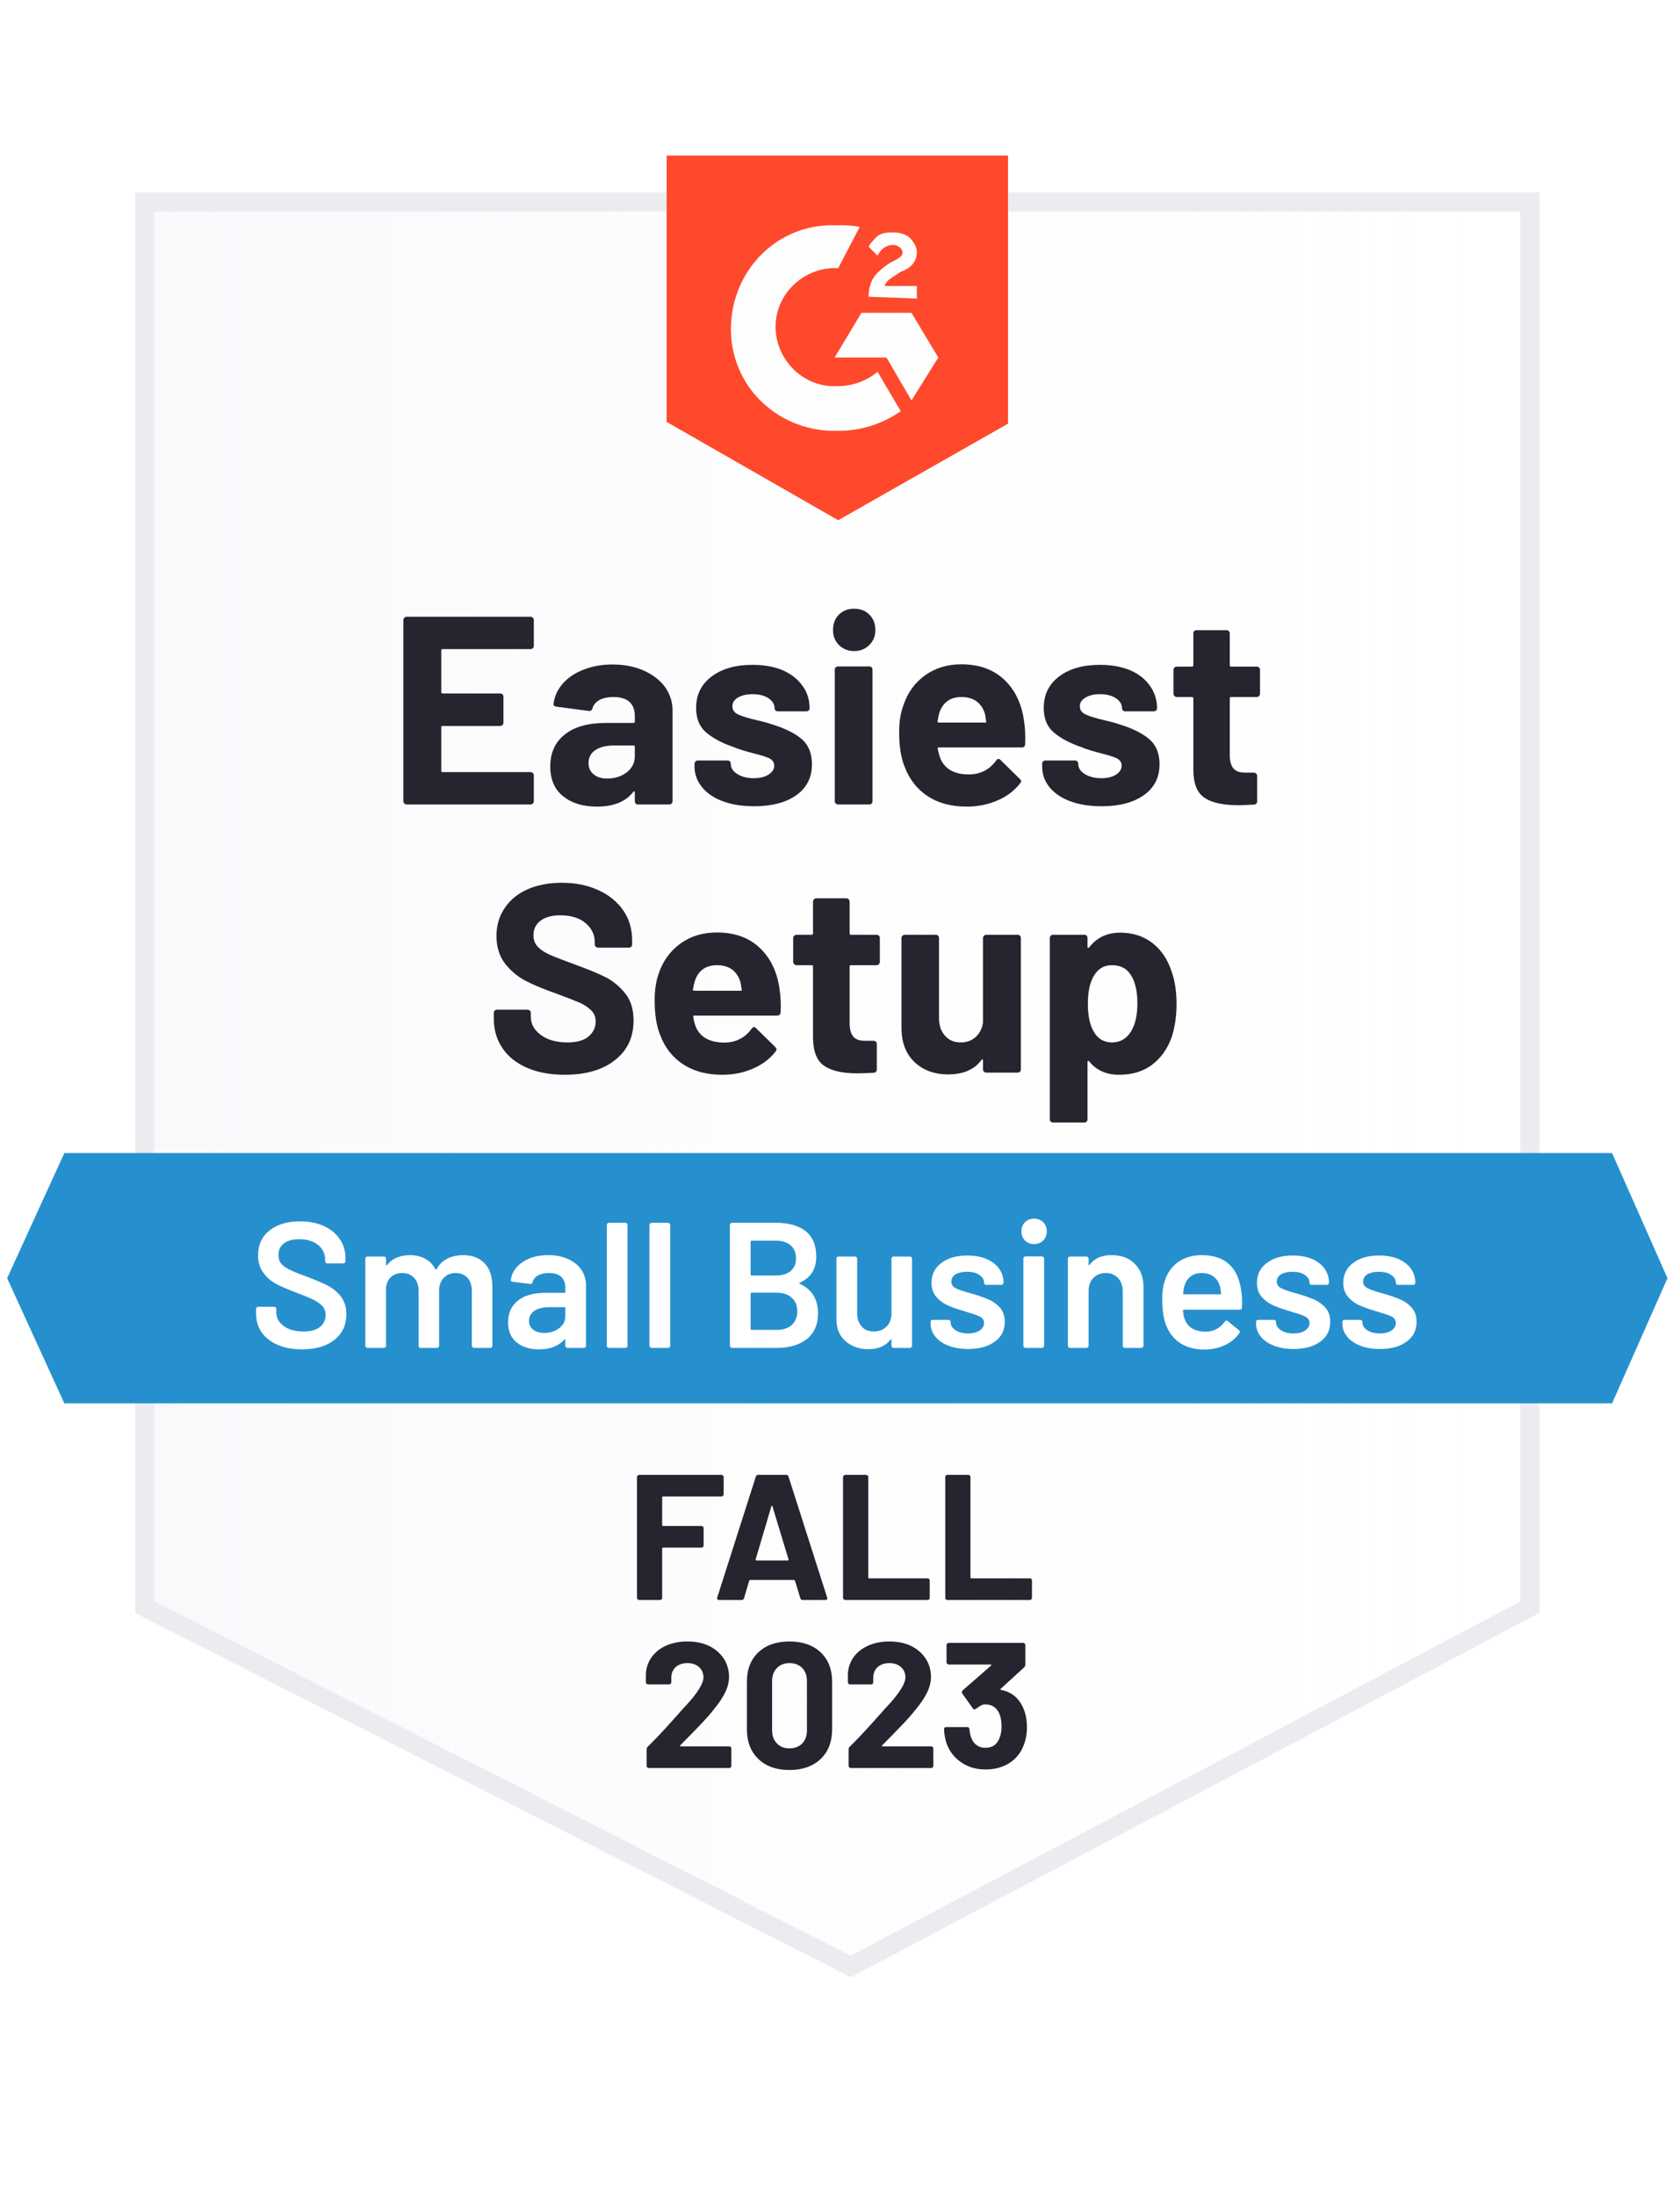 <?xml version="1.0" encoding="UTF-8"?>
<svg xmlns="http://www.w3.org/2000/svg" width="88" height="115" viewBox="0 0 88 115" fill="none">
  <g filter="url(#filter0_b_9043_9445)">
    <path d="M7.583 84.162L44.562 102.979L80.136 84.162V10.579H7.583V84.162Z" fill="url(#paint0_linear_9043_9445)"></path>
    <path d="M7.583 84.162L44.562 102.979L80.136 84.162V10.579H7.583V84.162Z" stroke="#EAECF0"></path>
  </g>
  <path d="M43.906 11.796C44.281 11.796 44.655 11.796 45.03 11.889L43.906 14.043C42.221 13.949 40.723 15.259 40.63 16.945C40.536 18.63 41.847 20.128 43.532 20.221H43.906C44.655 20.221 45.404 19.94 45.966 19.472L47.183 21.532C46.247 22.187 45.123 22.562 43.906 22.562C40.91 22.655 38.383 20.409 38.289 17.413C38.196 14.417 40.442 11.889 43.438 11.796H43.906ZM47.745 16.383L49.149 18.723L47.745 20.97L46.434 18.723H43.719L45.123 16.383H47.745ZM45.498 15.54C45.498 15.166 45.591 14.791 45.779 14.511C45.966 14.23 46.34 13.949 46.621 13.762L46.808 13.668C47.183 13.481 47.276 13.387 47.276 13.2C47.276 13.013 46.995 12.825 46.808 12.825C46.434 12.825 46.153 13.013 45.966 13.387L45.498 12.919C45.591 12.732 45.779 12.545 45.966 12.357C46.247 12.17 46.528 12.17 46.808 12.17C47.089 12.17 47.464 12.264 47.651 12.451C47.838 12.638 48.025 12.919 48.025 13.2C48.025 13.668 47.745 14.043 47.183 14.23L46.902 14.417C46.621 14.604 46.434 14.698 46.34 14.979H48.025V15.634L45.498 15.54ZM43.906 27.242L52.8 22.187V8.145H34.919V22.094L43.906 27.242Z" fill="#FF492C"></path>
  <path d="M84.442 60.383H3.37L0.374 66.936L3.37 73.489H84.442L87.344 66.936L84.442 60.383Z" fill="#2690CE"></path>
  <path d="M29.582 56.282C28.834 56.282 28.181 56.164 27.626 55.927C27.058 55.683 26.624 55.34 26.325 54.897C26.019 54.454 25.866 53.939 25.866 53.352V53.043C25.866 52.993 25.881 52.953 25.913 52.922C25.95 52.891 25.991 52.875 26.034 52.875H27.635C27.679 52.875 27.72 52.891 27.757 52.922C27.788 52.953 27.804 52.993 27.804 53.043V53.249C27.804 53.624 27.979 53.939 28.328 54.195C28.671 54.457 29.139 54.588 29.732 54.588C30.225 54.588 30.594 54.482 30.837 54.27C31.08 54.058 31.202 53.799 31.202 53.493C31.202 53.262 31.127 53.072 30.977 52.922C30.828 52.766 30.625 52.628 30.369 52.51C30.107 52.397 29.698 52.238 29.142 52.032C28.512 51.814 27.979 51.592 27.542 51.368C27.111 51.143 26.746 50.837 26.446 50.45C26.153 50.063 26.006 49.583 26.006 49.008C26.006 48.447 26.153 47.957 26.446 47.539C26.733 47.114 27.133 46.79 27.645 46.565C28.163 46.34 28.759 46.228 29.433 46.228C30.144 46.228 30.778 46.356 31.333 46.612C31.889 46.862 32.325 47.214 32.644 47.67C32.956 48.119 33.112 48.647 33.112 49.252V49.458C33.112 49.508 33.096 49.548 33.065 49.58C33.028 49.611 32.987 49.626 32.943 49.626H31.333C31.283 49.626 31.243 49.611 31.212 49.58C31.174 49.548 31.155 49.508 31.155 49.458V49.346C31.155 48.952 30.996 48.618 30.678 48.344C30.353 48.069 29.91 47.932 29.349 47.932C28.905 47.932 28.562 48.026 28.319 48.213C28.069 48.394 27.944 48.65 27.944 48.98C27.944 49.218 28.016 49.414 28.16 49.57C28.309 49.733 28.525 49.876 28.805 50.001C29.093 50.126 29.536 50.297 30.135 50.516C30.803 50.759 31.324 50.974 31.698 51.162C32.079 51.349 32.422 51.627 32.728 51.995C33.034 52.363 33.187 52.844 33.187 53.437C33.187 54.317 32.862 55.009 32.213 55.515C31.57 56.027 30.693 56.282 29.582 56.282ZM40.835 51.817C40.892 52.173 40.91 52.569 40.892 53.006C40.879 53.124 40.817 53.184 40.704 53.184H36.37C36.314 53.184 36.295 53.206 36.314 53.249C36.339 53.437 36.389 53.624 36.463 53.811C36.707 54.335 37.203 54.597 37.952 54.597C38.551 54.591 39.025 54.348 39.375 53.867C39.412 53.811 39.453 53.783 39.497 53.783C39.528 53.783 39.562 53.802 39.599 53.839L40.611 54.831C40.654 54.881 40.676 54.925 40.676 54.962C40.676 54.981 40.657 55.019 40.62 55.075C40.314 55.462 39.918 55.758 39.431 55.964C38.944 56.176 38.411 56.282 37.83 56.282C37.025 56.282 36.345 56.102 35.789 55.74C35.228 55.371 34.825 54.86 34.582 54.204C34.388 53.736 34.291 53.124 34.291 52.369C34.291 51.851 34.36 51.396 34.497 51.002C34.716 50.341 35.093 49.814 35.63 49.42C36.167 49.027 36.807 48.831 37.549 48.831C38.486 48.831 39.238 49.102 39.806 49.645C40.373 50.188 40.717 50.912 40.835 51.817ZM37.559 50.544C36.972 50.544 36.585 50.818 36.398 51.368C36.36 51.492 36.326 51.642 36.295 51.817C36.295 51.861 36.32 51.883 36.37 51.883H38.794C38.851 51.883 38.869 51.861 38.851 51.817C38.807 51.549 38.785 51.418 38.785 51.424C38.698 51.143 38.551 50.925 38.345 50.769C38.133 50.619 37.871 50.544 37.559 50.544ZM46.087 50.375C46.087 50.419 46.072 50.456 46.04 50.488C46.003 50.525 45.962 50.544 45.919 50.544H44.571C44.527 50.544 44.505 50.566 44.505 50.609V53.586C44.505 53.892 44.568 54.123 44.692 54.279C44.817 54.429 45.02 54.504 45.301 54.504H45.76C45.809 54.504 45.85 54.519 45.881 54.551C45.912 54.582 45.928 54.622 45.928 54.672V56.002C45.928 56.108 45.872 56.167 45.76 56.18C45.366 56.198 45.086 56.208 44.917 56.208C44.143 56.208 43.566 56.08 43.185 55.824C42.798 55.568 42.598 55.084 42.586 54.373V50.609C42.586 50.566 42.564 50.544 42.52 50.544H41.715C41.672 50.544 41.634 50.525 41.603 50.488C41.566 50.456 41.547 50.419 41.547 50.375V49.121C41.547 49.077 41.566 49.037 41.603 48.999C41.634 48.968 41.672 48.952 41.715 48.952H42.52C42.564 48.952 42.586 48.927 42.586 48.877V47.211C42.586 47.167 42.605 47.127 42.642 47.089C42.673 47.058 42.711 47.042 42.754 47.042H44.337C44.38 47.042 44.418 47.058 44.449 47.089C44.486 47.127 44.505 47.167 44.505 47.211V48.877C44.505 48.927 44.527 48.952 44.571 48.952H45.919C45.962 48.952 46.003 48.968 46.04 48.999C46.072 49.037 46.087 49.077 46.087 49.121V50.375ZM51.489 49.121C51.489 49.077 51.508 49.037 51.545 48.999C51.576 48.968 51.614 48.952 51.657 48.952H53.305C53.349 48.952 53.389 48.968 53.427 48.999C53.458 49.037 53.474 49.077 53.474 49.121V56.002C53.474 56.052 53.458 56.092 53.427 56.123C53.389 56.155 53.349 56.17 53.305 56.17H51.657C51.614 56.17 51.576 56.155 51.545 56.123C51.508 56.092 51.489 56.052 51.489 56.002V55.524C51.489 55.499 51.48 55.484 51.461 55.477C51.442 55.471 51.423 55.484 51.405 55.515C51.03 56.014 50.45 56.264 49.663 56.264C48.952 56.264 48.368 56.052 47.913 55.627C47.451 55.197 47.22 54.591 47.22 53.811V49.121C47.22 49.077 47.239 49.037 47.276 48.999C47.307 48.968 47.345 48.952 47.389 48.952H49.017C49.067 48.952 49.108 48.968 49.139 48.999C49.17 49.037 49.186 49.077 49.186 49.121V53.324C49.186 53.699 49.289 54.001 49.495 54.232C49.695 54.469 49.972 54.588 50.328 54.588C50.646 54.588 50.908 54.491 51.114 54.298C51.32 54.104 51.445 53.855 51.489 53.549V49.121ZM61.375 50.89C61.543 51.364 61.628 51.926 61.628 52.575C61.628 53.224 61.54 53.811 61.365 54.335C61.147 54.934 60.807 55.409 60.345 55.758C59.883 56.108 59.309 56.282 58.623 56.282C57.949 56.282 57.424 56.048 57.05 55.58C57.031 55.555 57.012 55.546 56.994 55.552C56.975 55.559 56.965 55.577 56.965 55.608V58.614C56.965 58.663 56.95 58.704 56.919 58.735C56.888 58.767 56.847 58.782 56.797 58.782H55.159C55.109 58.782 55.068 58.767 55.037 58.735C55.006 58.704 54.99 58.663 54.99 58.614V49.121C54.99 49.077 55.006 49.037 55.037 48.999C55.068 48.968 55.109 48.952 55.159 48.952H56.797C56.847 48.952 56.888 48.968 56.919 48.999C56.95 49.037 56.965 49.077 56.965 49.121V49.58C56.965 49.611 56.975 49.63 56.994 49.636C57.012 49.642 57.031 49.636 57.05 49.617C57.443 49.099 57.986 48.84 58.679 48.84C59.328 48.84 59.889 49.021 60.364 49.383C60.832 49.745 61.169 50.247 61.375 50.89ZM59.231 54.036C59.462 53.674 59.577 53.178 59.577 52.547C59.577 51.961 59.481 51.492 59.287 51.143C59.069 50.743 58.722 50.544 58.248 50.544C57.817 50.544 57.493 50.743 57.274 51.143C57.081 51.48 56.984 51.954 56.984 52.566C56.984 53.19 57.087 53.677 57.293 54.026C57.505 54.401 57.824 54.588 58.248 54.588C58.666 54.588 58.994 54.404 59.231 54.036ZM27.963 33.824C27.963 33.874 27.944 33.914 27.907 33.946C27.876 33.977 27.838 33.992 27.794 33.992H23.179C23.135 33.992 23.114 34.017 23.114 34.067V36.239C23.114 36.289 23.135 36.314 23.179 36.314H26.203C26.247 36.314 26.287 36.33 26.325 36.361C26.356 36.398 26.372 36.439 26.372 36.483V37.84C26.372 37.89 26.356 37.931 26.325 37.962C26.287 37.999 26.247 38.018 26.203 38.018H23.179C23.135 38.018 23.114 38.04 23.114 38.083V40.358C23.114 40.408 23.135 40.433 23.179 40.433H27.794C27.838 40.433 27.876 40.449 27.907 40.48C27.944 40.511 27.963 40.549 27.963 40.592V41.959C27.963 42.009 27.944 42.05 27.907 42.081C27.876 42.112 27.838 42.128 27.794 42.128H21.297C21.254 42.128 21.216 42.112 21.185 42.081C21.148 42.05 21.129 42.009 21.129 41.959V32.466C21.129 32.423 21.148 32.382 21.185 32.345C21.216 32.313 21.254 32.298 21.297 32.298H27.794C27.838 32.298 27.876 32.313 27.907 32.345C27.944 32.382 27.963 32.423 27.963 32.466V33.824ZM32.092 34.797C32.697 34.797 33.24 34.904 33.72 35.116C34.195 35.328 34.566 35.615 34.834 35.977C35.097 36.345 35.228 36.754 35.228 37.203V41.959C35.228 42.009 35.212 42.05 35.181 42.081C35.15 42.112 35.109 42.128 35.059 42.128H33.421C33.371 42.128 33.33 42.112 33.299 42.081C33.268 42.05 33.252 42.009 33.252 41.959V41.5C33.252 41.469 33.243 41.45 33.224 41.444C33.206 41.432 33.187 41.441 33.168 41.472C32.775 41.984 32.141 42.24 31.268 42.24C30.537 42.24 29.951 42.062 29.508 41.706C29.052 41.351 28.824 40.826 28.824 40.134C28.824 39.416 29.08 38.857 29.592 38.458C30.091 38.058 30.809 37.859 31.745 37.859H33.187C33.23 37.859 33.252 37.837 33.252 37.793V37.484C33.252 37.172 33.159 36.929 32.971 36.754C32.784 36.586 32.503 36.501 32.129 36.501C31.842 36.501 31.602 36.551 31.408 36.651C31.215 36.757 31.09 36.904 31.034 37.091C31.009 37.191 30.946 37.238 30.846 37.231L29.152 37.007C29.04 36.988 28.986 36.944 28.993 36.876C29.036 36.483 29.196 36.127 29.47 35.809C29.745 35.49 30.11 35.244 30.566 35.069C31.015 34.888 31.523 34.797 32.092 34.797ZM31.801 40.77C32.207 40.77 32.55 40.661 32.831 40.443C33.112 40.224 33.252 39.946 33.252 39.609V39.104C33.252 39.06 33.23 39.038 33.187 39.038H32.176C31.751 39.038 31.421 39.119 31.183 39.282C30.946 39.438 30.828 39.662 30.828 39.956C30.828 40.205 30.915 40.402 31.09 40.545C31.265 40.695 31.502 40.77 31.801 40.77ZM39.506 42.221C38.876 42.221 38.326 42.134 37.858 41.959C37.39 41.784 37.028 41.538 36.772 41.22C36.51 40.901 36.379 40.539 36.379 40.134V39.993C36.379 39.95 36.398 39.909 36.435 39.871C36.467 39.84 36.504 39.825 36.548 39.825H38.111C38.161 39.825 38.202 39.84 38.233 39.871C38.264 39.909 38.279 39.95 38.279 39.993V40.002C38.279 40.215 38.395 40.393 38.626 40.536C38.851 40.68 39.138 40.752 39.487 40.752C39.806 40.752 40.061 40.689 40.255 40.564C40.455 40.433 40.554 40.277 40.554 40.096C40.554 39.928 40.47 39.8 40.302 39.712C40.133 39.631 39.855 39.544 39.468 39.45C39.032 39.338 38.685 39.229 38.429 39.123C37.83 38.917 37.353 38.664 36.997 38.364C36.641 38.065 36.463 37.634 36.463 37.072C36.463 36.38 36.735 35.83 37.278 35.425C37.815 35.019 38.529 34.816 39.422 34.816C40.021 34.816 40.545 34.91 40.994 35.097C41.438 35.291 41.784 35.562 42.034 35.911C42.283 36.255 42.408 36.648 42.408 37.091C42.408 37.135 42.392 37.172 42.361 37.203C42.33 37.235 42.289 37.25 42.239 37.25H40.742C40.692 37.25 40.651 37.235 40.62 37.203C40.589 37.172 40.573 37.135 40.573 37.091C40.573 36.885 40.467 36.71 40.255 36.567C40.043 36.423 39.765 36.352 39.422 36.352C39.11 36.352 38.854 36.411 38.654 36.529C38.461 36.642 38.364 36.795 38.364 36.988C38.364 37.175 38.461 37.316 38.654 37.409C38.841 37.503 39.163 37.603 39.618 37.709C39.718 37.734 39.834 37.762 39.965 37.793C40.096 37.824 40.236 37.865 40.386 37.915C41.054 38.115 41.578 38.367 41.959 38.673C42.339 38.985 42.53 39.435 42.53 40.021C42.53 40.714 42.258 41.254 41.715 41.641C41.166 42.028 40.43 42.221 39.506 42.221ZM44.739 34.095C44.421 34.095 44.156 33.989 43.943 33.777C43.737 33.571 43.634 33.309 43.634 32.991C43.634 32.66 43.737 32.392 43.943 32.185C44.149 31.98 44.415 31.877 44.739 31.877C45.07 31.877 45.335 31.98 45.535 32.185C45.747 32.392 45.853 32.66 45.853 32.991C45.853 33.309 45.747 33.571 45.535 33.777C45.323 33.989 45.057 34.095 44.739 34.095ZM43.897 42.128C43.853 42.128 43.812 42.112 43.775 42.081C43.744 42.05 43.728 42.009 43.728 41.959V35.069C43.728 35.019 43.744 34.978 43.775 34.947C43.812 34.916 43.853 34.9 43.897 34.9H45.535C45.585 34.9 45.625 34.916 45.657 34.947C45.688 34.978 45.703 35.019 45.703 35.069V41.959C45.703 42.009 45.688 42.05 45.657 42.081C45.625 42.112 45.585 42.128 45.535 42.128H43.897ZM53.642 37.775C53.698 38.13 53.717 38.526 53.698 38.963C53.692 39.082 53.633 39.141 53.52 39.141H49.177C49.12 39.141 49.102 39.163 49.12 39.207C49.152 39.394 49.205 39.581 49.279 39.769C49.523 40.293 50.016 40.555 50.759 40.555C51.358 40.549 51.832 40.305 52.182 39.825C52.219 39.769 52.263 39.74 52.313 39.74C52.338 39.74 52.369 39.759 52.406 39.797L53.417 40.789C53.467 40.839 53.492 40.883 53.492 40.92C53.492 40.939 53.471 40.976 53.427 41.032C53.121 41.419 52.725 41.716 52.238 41.922C51.751 42.134 51.217 42.24 50.637 42.24C49.832 42.24 49.152 42.059 48.596 41.697C48.041 41.329 47.638 40.817 47.389 40.162C47.195 39.694 47.098 39.082 47.098 38.327C47.098 37.809 47.17 37.353 47.314 36.96C47.526 36.298 47.9 35.771 48.437 35.378C48.98 34.985 49.62 34.788 50.356 34.788C51.292 34.788 52.044 35.06 52.612 35.602C53.18 36.145 53.523 36.87 53.642 37.775ZM50.365 36.501C49.779 36.501 49.392 36.776 49.205 37.325C49.167 37.45 49.136 37.6 49.111 37.775C49.111 37.818 49.133 37.84 49.177 37.84H51.611C51.66 37.84 51.676 37.818 51.657 37.775C51.614 37.506 51.592 37.375 51.592 37.381C51.505 37.1 51.358 36.882 51.152 36.726C50.94 36.576 50.678 36.501 50.365 36.501ZM57.705 42.221C57.075 42.221 56.526 42.134 56.057 41.959C55.589 41.784 55.227 41.538 54.971 41.22C54.716 40.901 54.588 40.539 54.588 40.134V39.993C54.588 39.95 54.603 39.909 54.634 39.871C54.666 39.84 54.706 39.825 54.756 39.825H56.31C56.36 39.825 56.401 39.84 56.432 39.871C56.463 39.909 56.479 39.95 56.479 39.993V40.002C56.479 40.215 56.594 40.393 56.825 40.536C57.056 40.68 57.343 40.752 57.686 40.752C58.005 40.752 58.264 40.689 58.463 40.564C58.657 40.433 58.754 40.277 58.754 40.096C58.754 39.928 58.669 39.8 58.501 39.712C58.332 39.631 58.058 39.544 57.677 39.45C57.234 39.338 56.888 39.229 56.638 39.123C56.039 38.917 55.561 38.664 55.206 38.364C54.85 38.065 54.672 37.634 54.672 37.072C54.672 36.38 54.94 35.83 55.477 35.425C56.014 35.019 56.728 34.816 57.621 34.816C58.22 34.816 58.744 34.91 59.194 35.097C59.643 35.291 59.989 35.562 60.233 35.911C60.482 36.255 60.607 36.648 60.607 37.091C60.607 37.135 60.592 37.172 60.56 37.203C60.529 37.235 60.489 37.25 60.439 37.25H58.941C58.891 37.25 58.85 37.235 58.819 37.203C58.788 37.172 58.772 37.135 58.772 37.091C58.772 36.885 58.666 36.71 58.454 36.567C58.242 36.423 57.964 36.352 57.621 36.352C57.309 36.352 57.056 36.411 56.862 36.529C56.663 36.642 56.563 36.795 56.563 36.988C56.563 37.175 56.66 37.316 56.853 37.409C57.047 37.503 57.368 37.603 57.817 37.709C57.917 37.734 58.033 37.762 58.164 37.793C58.295 37.824 58.435 37.865 58.585 37.915C59.253 38.115 59.777 38.367 60.158 38.673C60.545 38.985 60.738 39.435 60.738 40.021C60.738 40.714 60.464 41.254 59.914 41.641C59.365 42.028 58.629 42.221 57.705 42.221ZM65.999 36.333C65.999 36.376 65.984 36.414 65.953 36.445C65.921 36.483 65.881 36.501 65.831 36.501H64.483C64.439 36.501 64.417 36.523 64.417 36.567V39.544C64.417 39.85 64.48 40.081 64.605 40.237C64.73 40.386 64.932 40.461 65.213 40.461H65.681C65.725 40.461 65.762 40.477 65.794 40.508C65.831 40.539 65.85 40.58 65.85 40.63V41.959C65.85 42.065 65.794 42.124 65.681 42.137C65.288 42.156 65.007 42.165 64.839 42.165C64.059 42.165 63.478 42.037 63.097 41.781C62.711 41.525 62.514 41.042 62.508 40.33V36.567C62.508 36.523 62.483 36.501 62.433 36.501H61.637C61.587 36.501 61.547 36.483 61.515 36.445C61.484 36.414 61.468 36.376 61.468 36.333V35.078C61.468 35.035 61.484 34.994 61.515 34.957C61.547 34.925 61.587 34.91 61.637 34.91H62.433C62.483 34.91 62.508 34.885 62.508 34.835V33.169C62.508 33.125 62.523 33.084 62.554 33.047C62.586 33.016 62.626 33 62.676 33H64.249C64.293 33 64.33 33.016 64.361 33.047C64.399 33.084 64.417 33.125 64.417 33.169V34.835C64.417 34.885 64.439 34.91 64.483 34.91H65.831C65.881 34.91 65.921 34.925 65.953 34.957C65.984 34.994 65.999 35.035 65.999 35.078V36.333Z" fill="#252530"></path>
  <path d="M15.821 70.662C15.334 70.662 14.91 70.584 14.548 70.428C14.186 70.272 13.905 70.054 13.705 69.773C13.512 69.492 13.415 69.161 13.415 68.78V68.546C13.415 68.515 13.428 68.487 13.453 68.462C13.471 68.443 13.496 68.434 13.527 68.434H14.361C14.392 68.434 14.42 68.443 14.445 68.462C14.464 68.487 14.473 68.515 14.473 68.546V68.724C14.473 69.011 14.601 69.249 14.857 69.436C15.113 69.629 15.462 69.726 15.905 69.726C16.286 69.726 16.573 69.645 16.767 69.483C16.96 69.32 17.057 69.111 17.057 68.855C17.057 68.681 17.004 68.531 16.898 68.406C16.791 68.287 16.642 68.178 16.448 68.078C16.248 67.978 15.952 67.854 15.559 67.704C15.116 67.542 14.757 67.389 14.482 67.245C14.208 67.102 13.98 66.905 13.799 66.655C13.612 66.412 13.518 66.106 13.518 65.738C13.518 65.189 13.718 64.755 14.117 64.437C14.517 64.118 15.05 63.959 15.718 63.959C16.186 63.959 16.601 64.04 16.963 64.203C17.319 64.365 17.597 64.593 17.796 64.886C17.996 65.173 18.096 65.507 18.096 65.888V66.047C18.096 66.078 18.083 66.106 18.058 66.131C18.04 66.15 18.015 66.159 17.983 66.159H17.141C17.11 66.159 17.085 66.15 17.066 66.131C17.041 66.106 17.029 66.078 17.029 66.047V65.944C17.029 65.65 16.91 65.404 16.673 65.204C16.43 64.998 16.096 64.895 15.671 64.895C15.328 64.895 15.063 64.967 14.876 65.111C14.682 65.254 14.585 65.457 14.585 65.719C14.585 65.906 14.635 66.059 14.735 66.178C14.835 66.296 14.985 66.403 15.184 66.496C15.384 66.596 15.693 66.721 16.111 66.871C16.554 67.039 16.91 67.192 17.178 67.329C17.441 67.467 17.668 67.657 17.862 67.9C18.049 68.15 18.143 68.459 18.143 68.827C18.143 69.389 17.934 69.835 17.515 70.166C17.104 70.497 16.539 70.662 15.821 70.662ZM24.256 65.728C24.736 65.728 25.114 65.872 25.389 66.159C25.657 66.453 25.791 66.858 25.791 67.376V70.475C25.791 70.506 25.782 70.531 25.763 70.55C25.738 70.575 25.71 70.587 25.679 70.587H24.827C24.796 70.587 24.771 70.575 24.752 70.55C24.727 70.531 24.715 70.506 24.715 70.475V67.601C24.715 67.314 24.64 67.086 24.49 66.918C24.334 66.749 24.128 66.665 23.872 66.665C23.616 66.665 23.407 66.749 23.245 66.918C23.083 67.086 23.001 67.311 23.001 67.591V70.475C23.001 70.506 22.992 70.531 22.973 70.55C22.948 70.575 22.92 70.587 22.889 70.587H22.037C22.006 70.587 21.978 70.575 21.953 70.55C21.934 70.531 21.925 70.506 21.925 70.475V67.601C21.925 67.314 21.847 67.086 21.691 66.918C21.535 66.749 21.329 66.665 21.073 66.665C20.836 66.665 20.639 66.733 20.483 66.871C20.333 67.008 20.246 67.195 20.221 67.432V70.475C20.221 70.506 20.212 70.531 20.193 70.55C20.168 70.575 20.14 70.587 20.109 70.587H19.247C19.216 70.587 19.191 70.575 19.172 70.55C19.148 70.531 19.135 70.506 19.135 70.475V65.916C19.135 65.885 19.148 65.856 19.172 65.832C19.191 65.813 19.216 65.803 19.247 65.803H20.109C20.14 65.803 20.168 65.813 20.193 65.832C20.212 65.856 20.221 65.885 20.221 65.916V66.225C20.221 66.243 20.227 66.256 20.24 66.262C20.252 66.268 20.265 66.262 20.277 66.243C20.415 66.069 20.583 65.941 20.783 65.86C20.989 65.772 21.216 65.728 21.466 65.728C21.772 65.728 22.04 65.791 22.271 65.916C22.502 66.041 22.68 66.222 22.805 66.459C22.824 66.484 22.845 66.484 22.87 66.459C23.008 66.209 23.198 66.025 23.441 65.906C23.685 65.788 23.956 65.728 24.256 65.728ZM28.721 65.728C29.115 65.728 29.461 65.797 29.761 65.934C30.06 66.072 30.291 66.259 30.453 66.496C30.616 66.74 30.697 67.014 30.697 67.32V70.475C30.697 70.506 30.687 70.531 30.669 70.55C30.644 70.575 30.616 70.587 30.584 70.587H29.723C29.692 70.587 29.667 70.575 29.648 70.55C29.623 70.531 29.611 70.506 29.611 70.475V70.175C29.611 70.157 29.605 70.144 29.592 70.138C29.58 70.138 29.567 70.144 29.555 70.157C29.249 70.494 28.806 70.662 28.225 70.662C27.757 70.662 27.373 70.543 27.074 70.306C26.768 70.069 26.615 69.717 26.615 69.249C26.615 68.762 26.787 68.381 27.13 68.106C27.467 67.838 27.944 67.704 28.562 67.704H29.564C29.595 67.704 29.611 67.688 29.611 67.657V67.432C29.611 67.189 29.539 66.999 29.395 66.861C29.252 66.73 29.037 66.665 28.75 66.665C28.512 66.665 28.322 66.708 28.178 66.796C28.029 66.877 27.935 66.992 27.898 67.142C27.879 67.217 27.835 67.248 27.767 67.236L26.858 67.123C26.827 67.117 26.802 67.108 26.784 67.095C26.759 67.077 26.749 67.055 26.756 67.03C26.805 66.649 27.011 66.337 27.373 66.094C27.729 65.85 28.178 65.728 28.721 65.728ZM28.497 69.801C28.803 69.801 29.065 69.72 29.283 69.558C29.502 69.395 29.611 69.189 29.611 68.94V68.5C29.611 68.468 29.595 68.453 29.564 68.453H28.778C28.447 68.453 28.188 68.515 28.001 68.64C27.807 68.765 27.71 68.943 27.71 69.174C27.71 69.373 27.785 69.526 27.935 69.632C28.079 69.745 28.266 69.801 28.497 69.801ZM31.895 70.587C31.864 70.587 31.839 70.575 31.82 70.55C31.795 70.531 31.783 70.506 31.783 70.475V64.146C31.783 64.115 31.795 64.09 31.82 64.072C31.839 64.046 31.864 64.034 31.895 64.034H32.756C32.788 64.034 32.816 64.046 32.841 64.072C32.859 64.09 32.869 64.115 32.869 64.146V70.475C32.869 70.506 32.859 70.531 32.841 70.55C32.816 70.575 32.788 70.587 32.756 70.587H31.895ZM34.133 70.587C34.101 70.587 34.076 70.575 34.058 70.55C34.033 70.531 34.02 70.506 34.02 70.475V64.146C34.02 64.115 34.033 64.09 34.058 64.072C34.076 64.046 34.101 64.034 34.133 64.034H34.994C35.025 64.034 35.053 64.046 35.078 64.072C35.097 64.09 35.106 64.115 35.106 64.146V70.475C35.106 70.506 35.097 70.531 35.078 70.55C35.053 70.575 35.025 70.587 34.994 70.587H34.133ZM41.893 67.17C41.856 67.189 41.856 67.208 41.893 67.226C42.53 67.526 42.848 68.041 42.848 68.771C42.848 69.364 42.652 69.817 42.258 70.129C41.859 70.434 41.341 70.587 40.704 70.587H38.345C38.314 70.587 38.289 70.575 38.27 70.55C38.245 70.531 38.233 70.506 38.233 70.475V64.146C38.233 64.115 38.245 64.09 38.27 64.072C38.289 64.046 38.314 64.034 38.345 64.034H40.63C41.31 64.034 41.834 64.181 42.202 64.474C42.571 64.767 42.755 65.21 42.755 65.803C42.755 66.459 42.468 66.914 41.893 67.17ZM39.366 64.97C39.334 64.97 39.319 64.986 39.319 65.017V66.749C39.319 66.78 39.334 66.796 39.366 66.796H40.63C40.96 66.796 41.222 66.718 41.416 66.562C41.603 66.399 41.697 66.178 41.697 65.897C41.697 65.61 41.603 65.382 41.416 65.214C41.222 65.051 40.96 64.97 40.63 64.97H39.366ZM40.704 69.642C41.029 69.642 41.288 69.554 41.481 69.38C41.669 69.205 41.762 68.968 41.762 68.668C41.762 68.362 41.666 68.125 41.472 67.957C41.279 67.782 41.017 67.695 40.686 67.695H39.366C39.334 67.695 39.319 67.71 39.319 67.741V69.595C39.319 69.626 39.334 69.642 39.366 69.642H40.704ZM46.696 65.916C46.696 65.885 46.705 65.856 46.724 65.832C46.749 65.813 46.777 65.803 46.808 65.803H47.66C47.691 65.803 47.719 65.813 47.744 65.832C47.763 65.856 47.773 65.885 47.773 65.916V70.475C47.773 70.506 47.763 70.531 47.744 70.55C47.719 70.575 47.691 70.587 47.66 70.587H46.808C46.777 70.587 46.749 70.575 46.724 70.55C46.705 70.531 46.696 70.506 46.696 70.475V70.175C46.696 70.157 46.69 70.144 46.677 70.138C46.665 70.132 46.652 70.138 46.64 70.157C46.384 70.487 46 70.653 45.488 70.653C45.014 70.653 44.618 70.516 44.299 70.241C43.975 69.966 43.812 69.576 43.812 69.071V65.916C43.812 65.885 43.822 65.856 43.841 65.832C43.865 65.813 43.894 65.803 43.925 65.803H44.786C44.817 65.803 44.845 65.813 44.87 65.832C44.889 65.856 44.898 65.885 44.898 65.916V68.762C44.898 69.055 44.977 69.289 45.133 69.464C45.282 69.639 45.495 69.726 45.769 69.726C46.05 69.726 46.275 69.639 46.443 69.464C46.612 69.289 46.696 69.055 46.696 68.762V65.916ZM50.712 70.643C50.319 70.643 49.972 70.584 49.673 70.466C49.38 70.353 49.152 70.194 48.989 69.988C48.827 69.788 48.746 69.564 48.746 69.314V69.23C48.746 69.199 48.755 69.171 48.774 69.145C48.799 69.127 48.827 69.118 48.858 69.118H49.682C49.714 69.118 49.738 69.127 49.757 69.145C49.782 69.171 49.795 69.199 49.795 69.23V69.249C49.795 69.404 49.879 69.542 50.047 69.66C50.222 69.773 50.441 69.829 50.703 69.829C50.952 69.829 51.155 69.779 51.311 69.679C51.467 69.573 51.545 69.442 51.545 69.286C51.545 69.142 51.48 69.033 51.349 68.958C51.224 68.89 51.018 68.815 50.731 68.734L50.375 68.621C50.057 68.528 49.788 68.428 49.57 68.322C49.352 68.216 49.167 68.069 49.018 67.882C48.868 67.701 48.793 67.467 48.793 67.18C48.793 66.743 48.965 66.396 49.308 66.14C49.651 65.878 50.103 65.747 50.665 65.747C51.046 65.747 51.38 65.806 51.667 65.925C51.954 66.05 52.176 66.218 52.332 66.431C52.488 66.649 52.566 66.896 52.566 67.17C52.566 67.201 52.553 67.23 52.528 67.254C52.51 67.273 52.484 67.283 52.453 67.283H51.658C51.626 67.283 51.598 67.273 51.573 67.254C51.555 67.23 51.545 67.201 51.545 67.17C51.545 67.008 51.464 66.874 51.302 66.768C51.146 66.655 50.931 66.599 50.656 66.599C50.413 66.599 50.213 66.643 50.057 66.73C49.907 66.824 49.832 66.952 49.832 67.114C49.832 67.264 49.904 67.376 50.047 67.451C50.197 67.532 50.444 67.62 50.787 67.713L50.993 67.769C51.324 67.869 51.601 67.969 51.826 68.069C52.051 68.175 52.241 68.319 52.397 68.5C52.553 68.687 52.631 68.927 52.631 69.22C52.631 69.664 52.456 70.01 52.107 70.26C51.758 70.516 51.292 70.643 50.712 70.643ZM54.166 65.148C53.973 65.148 53.814 65.086 53.689 64.961C53.564 64.836 53.502 64.677 53.502 64.483C53.502 64.29 53.564 64.131 53.689 64.006C53.814 63.881 53.973 63.819 54.166 63.819C54.36 63.819 54.519 63.881 54.644 64.006C54.769 64.131 54.831 64.29 54.831 64.483C54.831 64.677 54.769 64.836 54.644 64.961C54.519 65.086 54.36 65.148 54.166 65.148ZM53.717 70.587C53.686 70.587 53.658 70.575 53.633 70.55C53.614 70.531 53.605 70.506 53.605 70.475V65.906C53.605 65.875 53.614 65.85 53.633 65.832C53.658 65.806 53.686 65.794 53.717 65.794H54.578C54.61 65.794 54.635 65.806 54.653 65.832C54.678 65.85 54.691 65.875 54.691 65.906V70.475C54.691 70.506 54.678 70.531 54.653 70.55C54.635 70.575 54.61 70.587 54.578 70.587H53.717ZM58.23 65.728C58.735 65.728 59.138 65.878 59.437 66.178C59.743 66.478 59.896 66.886 59.896 67.404V70.475C59.896 70.506 59.883 70.531 59.858 70.55C59.84 70.575 59.815 70.587 59.784 70.587H58.922C58.891 70.587 58.863 70.575 58.838 70.55C58.819 70.531 58.81 70.506 58.81 70.475V67.629C58.81 67.342 58.729 67.108 58.566 66.927C58.404 66.752 58.189 66.665 57.921 66.665C57.652 66.665 57.434 66.752 57.265 66.927C57.103 67.102 57.022 67.332 57.022 67.62V70.475C57.022 70.506 57.009 70.531 56.984 70.55C56.966 70.575 56.941 70.587 56.91 70.587H56.048C56.017 70.587 55.989 70.575 55.964 70.55C55.945 70.531 55.936 70.506 55.936 70.475V65.916C55.936 65.885 55.945 65.856 55.964 65.832C55.989 65.813 56.017 65.803 56.048 65.803H56.91C56.941 65.803 56.966 65.813 56.984 65.832C57.009 65.856 57.022 65.885 57.022 65.916V66.215C57.022 66.234 57.028 66.246 57.041 66.253C57.053 66.259 57.062 66.253 57.069 66.234C57.325 65.897 57.712 65.728 58.23 65.728ZM65.026 67.657C65.051 67.813 65.064 67.988 65.064 68.181L65.054 68.472C65.054 68.546 65.017 68.584 64.942 68.584H62.012C61.98 68.584 61.965 68.599 61.965 68.631C61.984 68.837 62.012 68.977 62.049 69.052C62.199 69.501 62.564 69.729 63.144 69.735C63.569 69.735 63.906 69.561 64.156 69.211C64.18 69.174 64.212 69.155 64.249 69.155C64.274 69.155 64.296 69.164 64.315 69.183L64.895 69.66C64.951 69.704 64.961 69.754 64.923 69.81C64.73 70.085 64.471 70.297 64.146 70.447C63.828 70.597 63.472 70.671 63.079 70.671C62.592 70.671 62.177 70.562 61.834 70.344C61.497 70.125 61.25 69.82 61.094 69.426C60.951 69.089 60.879 68.621 60.879 68.022C60.879 67.66 60.916 67.367 60.991 67.142C61.116 66.705 61.35 66.359 61.693 66.103C62.043 65.853 62.461 65.728 62.948 65.728C64.177 65.728 64.87 66.371 65.026 67.657ZM62.948 66.665C62.717 66.665 62.523 66.724 62.367 66.843C62.218 66.955 62.111 67.114 62.049 67.32C62.012 67.426 61.987 67.563 61.974 67.732C61.962 67.763 61.974 67.779 62.012 67.779H63.912C63.943 67.779 63.959 67.763 63.959 67.732C63.946 67.576 63.928 67.457 63.903 67.376C63.846 67.151 63.734 66.977 63.566 66.852C63.403 66.727 63.197 66.665 62.948 66.665ZM67.76 70.643C67.367 70.643 67.02 70.584 66.721 70.466C66.427 70.353 66.199 70.194 66.037 69.988C65.875 69.788 65.794 69.564 65.794 69.314V69.23C65.794 69.199 65.803 69.171 65.822 69.145C65.847 69.127 65.875 69.118 65.906 69.118H66.73C66.761 69.118 66.786 69.127 66.805 69.145C66.83 69.171 66.842 69.199 66.842 69.23V69.249C66.842 69.404 66.927 69.542 67.095 69.66C67.27 69.773 67.488 69.829 67.75 69.829C68 69.829 68.203 69.779 68.359 69.679C68.515 69.573 68.593 69.442 68.593 69.286C68.593 69.142 68.527 69.033 68.396 68.958C68.272 68.89 68.066 68.815 67.778 68.734L67.423 68.621C67.104 68.528 66.836 68.428 66.618 68.322C66.399 68.216 66.215 68.069 66.065 67.882C65.915 67.701 65.841 67.467 65.841 67.18C65.841 66.743 66.012 66.396 66.356 66.14C66.699 65.878 67.151 65.747 67.713 65.747C68.094 65.747 68.427 65.806 68.715 65.925C69.002 66.05 69.223 66.218 69.379 66.431C69.535 66.649 69.613 66.896 69.613 67.17C69.613 67.201 69.601 67.23 69.576 67.254C69.557 67.273 69.532 67.283 69.501 67.283H68.705C68.674 67.283 68.646 67.273 68.621 67.254C68.602 67.23 68.593 67.201 68.593 67.17C68.593 67.008 68.512 66.874 68.35 66.768C68.194 66.655 67.978 66.599 67.704 66.599C67.46 66.599 67.26 66.643 67.104 66.73C66.955 66.824 66.88 66.952 66.88 67.114C66.88 67.264 66.951 67.376 67.095 67.451C67.245 67.532 67.491 67.62 67.835 67.713L68.041 67.769C68.371 67.869 68.649 67.969 68.874 68.069C69.098 68.175 69.289 68.319 69.445 68.5C69.601 68.687 69.679 68.927 69.679 69.22C69.679 69.664 69.504 70.01 69.155 70.26C68.805 70.516 68.34 70.643 67.76 70.643ZM72.281 70.643C71.888 70.643 71.542 70.584 71.242 70.466C70.949 70.353 70.721 70.194 70.559 69.988C70.397 69.788 70.316 69.564 70.316 69.314V69.23C70.316 69.199 70.325 69.171 70.344 69.145C70.368 69.127 70.397 69.118 70.428 69.118H71.252C71.283 69.118 71.308 69.127 71.326 69.145C71.352 69.171 71.364 69.199 71.364 69.23V69.249C71.364 69.404 71.448 69.542 71.617 69.66C71.791 69.773 72.01 69.829 72.272 69.829C72.522 69.829 72.725 69.779 72.881 69.679C73.037 69.573 73.115 69.442 73.115 69.286C73.115 69.142 73.049 69.033 72.918 68.958C72.793 68.89 72.587 68.815 72.3 68.734L71.944 68.621C71.626 68.528 71.358 68.428 71.139 68.322C70.921 68.216 70.737 68.069 70.587 67.882C70.437 67.701 70.362 67.467 70.362 67.18C70.362 66.743 70.534 66.396 70.877 66.14C71.22 65.878 71.673 65.747 72.235 65.747C72.615 65.747 72.949 65.806 73.236 65.925C73.523 66.05 73.745 66.218 73.901 66.431C74.057 66.649 74.135 66.896 74.135 67.17C74.135 67.201 74.123 67.23 74.098 67.254C74.079 67.273 74.054 67.283 74.023 67.283H73.227C73.196 67.283 73.168 67.273 73.143 67.254C73.124 67.23 73.115 67.201 73.115 67.17C73.115 67.008 73.034 66.874 72.871 66.768C72.715 66.655 72.5 66.599 72.225 66.599C71.982 66.599 71.782 66.643 71.626 66.73C71.476 66.824 71.401 66.952 71.401 67.114C71.401 67.264 71.473 67.376 71.617 67.451C71.766 67.532 72.013 67.62 72.356 67.713L72.562 67.769C72.893 67.869 73.171 67.969 73.395 68.069C73.62 68.175 73.811 68.319 73.966 68.5C74.123 68.687 74.201 68.927 74.201 69.22C74.201 69.664 74.026 70.01 73.676 70.26C73.327 70.516 72.862 70.643 72.281 70.643Z" fill="white"></path>
  <path d="M37.906 78.254C37.906 78.286 37.893 78.311 37.868 78.329C37.849 78.354 37.825 78.367 37.793 78.367H34.732C34.701 78.367 34.685 78.382 34.685 78.414V79.865C34.685 79.896 34.701 79.912 34.732 79.912H36.745C36.776 79.912 36.801 79.921 36.82 79.94C36.845 79.965 36.857 79.993 36.857 80.024V80.932C36.857 80.963 36.845 80.991 36.82 81.016C36.801 81.035 36.776 81.044 36.745 81.044H34.732C34.701 81.044 34.685 81.06 34.685 81.091V83.675C34.685 83.706 34.676 83.731 34.657 83.75C34.632 83.775 34.604 83.787 34.573 83.787H33.478C33.446 83.787 33.421 83.775 33.403 83.75C33.378 83.731 33.365 83.706 33.365 83.675V77.346C33.365 77.315 33.378 77.29 33.403 77.272C33.421 77.247 33.446 77.234 33.478 77.234H37.793C37.825 77.234 37.849 77.247 37.868 77.272C37.893 77.29 37.906 77.315 37.906 77.346V78.254ZM42.044 83.787C41.981 83.787 41.941 83.756 41.922 83.694L41.641 82.776C41.629 82.751 41.613 82.739 41.594 82.739H39.291C39.273 82.739 39.257 82.751 39.244 82.776L38.973 83.694C38.954 83.756 38.914 83.787 38.851 83.787H37.662C37.625 83.787 37.597 83.775 37.578 83.75C37.559 83.731 37.556 83.7 37.569 83.656L39.591 77.328C39.609 77.265 39.65 77.234 39.712 77.234H41.182C41.245 77.234 41.285 77.265 41.304 77.328L43.326 83.656C43.332 83.669 43.335 83.684 43.335 83.703C43.335 83.759 43.301 83.787 43.233 83.787H42.044ZM39.581 81.662C39.575 81.7 39.588 81.718 39.619 81.718H41.267C41.304 81.718 41.316 81.7 41.304 81.662L40.461 78.882C40.455 78.857 40.446 78.844 40.433 78.844C40.421 78.85 40.411 78.863 40.405 78.882L39.581 81.662ZM44.272 83.787C44.24 83.787 44.215 83.775 44.197 83.75C44.172 83.731 44.159 83.706 44.159 83.675V77.346C44.159 77.315 44.172 77.29 44.197 77.272C44.215 77.247 44.24 77.234 44.272 77.234H45.367C45.398 77.234 45.426 77.247 45.451 77.272C45.47 77.29 45.479 77.315 45.479 77.346V82.608C45.479 82.639 45.495 82.654 45.526 82.654H48.587C48.619 82.654 48.647 82.664 48.672 82.683C48.69 82.707 48.7 82.736 48.7 82.767V83.675C48.7 83.706 48.69 83.731 48.672 83.75C48.647 83.775 48.619 83.787 48.587 83.787H44.272ZM49.627 83.787C49.595 83.787 49.567 83.775 49.542 83.75C49.523 83.731 49.514 83.706 49.514 83.675V77.346C49.514 77.315 49.523 77.29 49.542 77.272C49.567 77.247 49.595 77.234 49.627 77.234H50.722C50.753 77.234 50.778 77.247 50.797 77.272C50.822 77.29 50.834 77.315 50.834 77.346V82.608C50.834 82.639 50.85 82.654 50.881 82.654H53.942C53.974 82.654 54.002 82.664 54.026 82.683C54.045 82.707 54.055 82.736 54.055 82.767V83.675C54.055 83.706 54.045 83.731 54.026 83.75C54.002 83.775 53.974 83.787 53.942 83.787H49.627ZM35.631 91.398C35.618 91.411 35.615 91.423 35.621 91.436C35.628 91.448 35.64 91.454 35.659 91.454H38.196C38.227 91.454 38.255 91.464 38.28 91.483C38.299 91.507 38.308 91.536 38.308 91.567V92.475C38.308 92.506 38.299 92.531 38.28 92.55C38.255 92.575 38.227 92.587 38.196 92.587H33.983C33.952 92.587 33.924 92.575 33.899 92.55C33.88 92.531 33.871 92.506 33.871 92.475V91.614C33.871 91.558 33.889 91.511 33.927 91.473C34.233 91.174 34.545 90.849 34.863 90.5C35.181 90.144 35.381 89.922 35.462 89.835C35.637 89.629 35.815 89.432 35.996 89.245C36.564 88.615 36.848 88.147 36.848 87.841C36.848 87.622 36.77 87.441 36.614 87.298C36.458 87.161 36.255 87.092 36.005 87.092C35.756 87.092 35.553 87.161 35.397 87.298C35.241 87.441 35.163 87.629 35.163 87.86V88.094C35.163 88.125 35.15 88.153 35.125 88.178C35.106 88.197 35.081 88.206 35.05 88.206H33.946C33.914 88.206 33.889 88.197 33.871 88.178C33.846 88.153 33.833 88.125 33.833 88.094V87.654C33.852 87.317 33.958 87.017 34.152 86.755C34.345 86.499 34.601 86.302 34.919 86.165C35.244 86.028 35.606 85.959 36.005 85.959C36.448 85.959 36.835 86.04 37.166 86.203C37.491 86.371 37.743 86.596 37.924 86.877C38.099 87.157 38.187 87.469 38.187 87.813C38.187 88.075 38.121 88.343 37.99 88.618C37.859 88.892 37.662 89.189 37.4 89.507C37.207 89.751 36.998 89.991 36.773 90.228C36.548 90.465 36.214 90.808 35.771 91.258L35.631 91.398ZM41.351 92.69C40.664 92.69 40.121 92.497 39.722 92.11C39.322 91.729 39.123 91.208 39.123 90.546V88.075C39.123 87.426 39.322 86.911 39.722 86.53C40.121 86.15 40.664 85.959 41.351 85.959C42.037 85.959 42.583 86.15 42.989 86.53C43.389 86.911 43.588 87.426 43.588 88.075V90.546C43.588 91.208 43.389 91.729 42.989 92.11C42.583 92.497 42.037 92.69 41.351 92.69ZM41.351 91.558C41.632 91.558 41.856 91.47 42.025 91.295C42.187 91.127 42.268 90.899 42.268 90.612V88.037C42.268 87.75 42.187 87.523 42.025 87.354C41.856 87.179 41.632 87.092 41.351 87.092C41.076 87.092 40.858 87.179 40.695 87.354C40.527 87.523 40.443 87.75 40.443 88.037V90.612C40.443 90.899 40.527 91.127 40.695 91.295C40.858 91.47 41.076 91.558 41.351 91.558ZM46.209 91.398C46.197 91.411 46.194 91.423 46.2 91.436C46.206 91.448 46.219 91.454 46.238 91.454H48.775C48.806 91.454 48.834 91.464 48.859 91.483C48.878 91.507 48.887 91.536 48.887 91.567V92.475C48.887 92.506 48.878 92.531 48.859 92.55C48.834 92.575 48.806 92.587 48.775 92.587H44.562C44.531 92.587 44.506 92.575 44.487 92.55C44.462 92.531 44.45 92.506 44.45 92.475V91.614C44.45 91.558 44.468 91.511 44.506 91.473C44.812 91.174 45.123 90.849 45.442 90.5C45.76 90.144 45.96 89.922 46.041 89.835C46.216 89.629 46.394 89.432 46.575 89.245C47.142 88.615 47.426 88.147 47.426 87.841C47.426 87.622 47.349 87.441 47.193 87.298C47.036 87.161 46.834 87.092 46.584 87.092C46.334 87.092 46.132 87.161 45.975 87.298C45.819 87.441 45.741 87.629 45.741 87.86V88.094C45.741 88.125 45.732 88.153 45.713 88.178C45.688 88.197 45.66 88.206 45.629 88.206H44.524C44.493 88.206 44.468 88.197 44.45 88.178C44.425 88.153 44.412 88.125 44.412 88.094V87.654C44.431 87.317 44.537 87.017 44.73 86.755C44.924 86.499 45.183 86.302 45.507 86.165C45.826 86.028 46.184 85.959 46.584 85.959C47.027 85.959 47.414 86.04 47.745 86.203C48.069 86.371 48.322 86.596 48.503 86.877C48.678 87.157 48.765 87.469 48.765 87.813C48.765 88.075 48.7 88.343 48.569 88.618C48.438 88.892 48.241 89.189 47.979 89.507C47.785 89.751 47.576 89.991 47.352 90.228C47.127 90.465 46.793 90.808 46.35 91.258L46.209 91.398ZM53.605 89.46C53.73 89.748 53.792 90.078 53.792 90.453C53.792 90.79 53.736 91.102 53.624 91.389C53.474 91.788 53.224 92.1 52.875 92.325C52.519 92.55 52.101 92.662 51.621 92.662C51.146 92.662 50.731 92.544 50.375 92.306C50.014 92.069 49.755 91.748 49.598 91.342C49.511 91.099 49.461 90.837 49.449 90.556C49.449 90.481 49.486 90.443 49.561 90.443H50.666C50.741 90.443 50.778 90.481 50.778 90.556C50.803 90.762 50.837 90.915 50.881 91.014C50.937 91.177 51.031 91.302 51.162 91.389C51.287 91.483 51.436 91.529 51.611 91.529C51.961 91.529 52.201 91.376 52.332 91.071C52.419 90.883 52.463 90.665 52.463 90.415C52.463 90.122 52.416 89.882 52.323 89.695C52.179 89.401 51.939 89.254 51.602 89.254C51.533 89.254 51.461 89.273 51.386 89.311C51.312 89.354 51.221 89.414 51.115 89.489C51.09 89.507 51.065 89.517 51.04 89.517C51.003 89.517 50.975 89.498 50.956 89.46L50.404 88.683C50.391 88.665 50.385 88.643 50.385 88.618C50.385 88.581 50.397 88.549 50.422 88.524L51.911 87.223C51.923 87.21 51.929 87.198 51.929 87.186C51.923 87.173 51.911 87.167 51.892 87.167H49.692C49.661 87.167 49.636 87.154 49.617 87.129C49.592 87.111 49.58 87.086 49.58 87.055V86.146C49.58 86.115 49.592 86.09 49.617 86.072C49.636 86.047 49.661 86.034 49.692 86.034H53.596C53.627 86.034 53.655 86.047 53.68 86.072C53.699 86.09 53.708 86.115 53.708 86.146V87.176C53.708 87.226 53.686 87.273 53.643 87.317L52.416 88.44C52.404 88.453 52.401 88.465 52.407 88.478C52.407 88.49 52.419 88.496 52.444 88.496C52.987 88.602 53.374 88.924 53.605 89.46Z" fill="#252530"></path>
  <defs>
    <filter id="filter0_b_9043_9445" x="-32.917" y="-29.921" width="153.553" height="173.463" color-interpolation-filters="sRGB">
      <feFlood flood-opacity="0" result="BackgroundImageFix"></feFlood>
      <feGaussianBlur in="BackgroundImageFix" stdDeviation="20"></feGaussianBlur>
      <feComposite in2="SourceAlpha" operator="in" result="effect1_backgroundBlur_9043_9445"></feComposite>
      <feBlend mode="normal" in="SourceGraphic" in2="effect1_backgroundBlur_9043_9445" result="shape"></feBlend>
    </filter>
    <linearGradient id="paint0_linear_9043_9445" x1="7.583" y1="52.086" x2="80.136" y2="52.086" gradientUnits="userSpaceOnUse">
      <stop stop-color="#F8F9FB"></stop>
      <stop offset="1" stop-color="white" stop-opacity="0"></stop>
    </linearGradient>
  </defs>
</svg>
